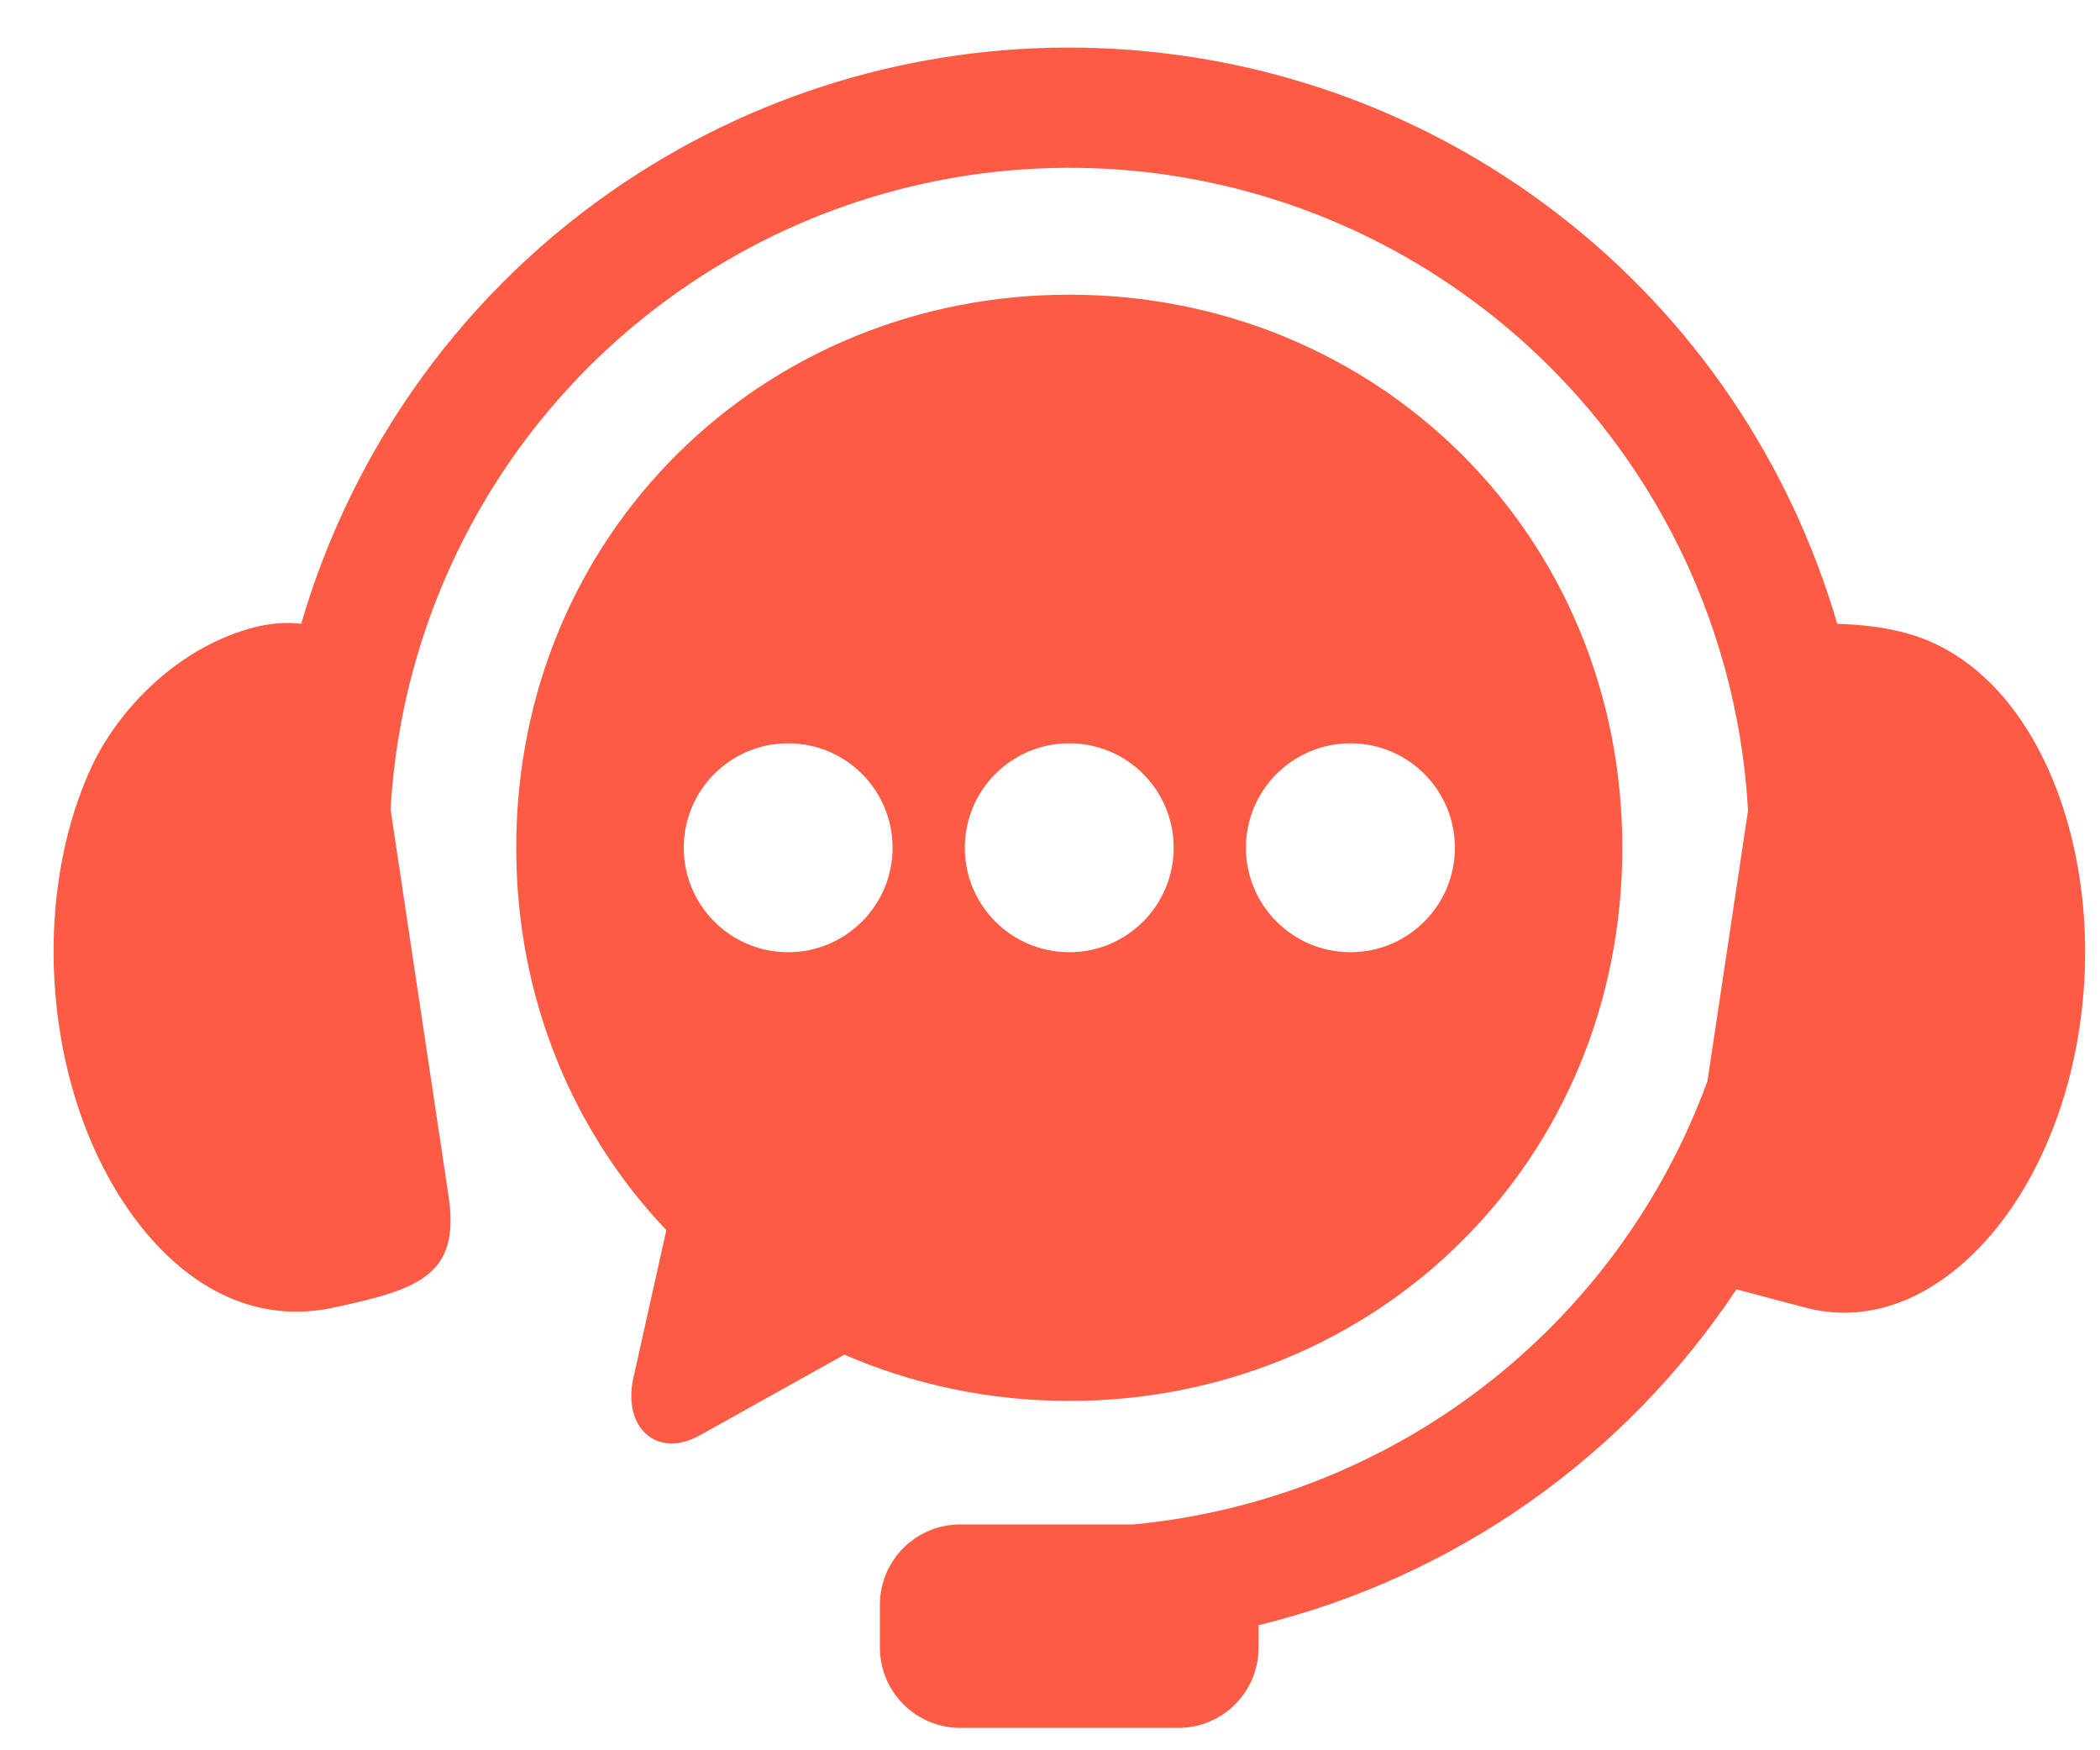 <svg width="30" height="25" viewBox="0 0 30 25" fill="none" xmlns="http://www.w3.org/2000/svg">
<path fill-rule="evenodd" clip-rule="evenodd" d="M15.65 0.686C13.316 0.608 10.959 1.245 8.923 2.604C6.636 4.132 5.039 6.388 4.303 8.91C4.099 8.885 3.856 8.896 3.567 8.978C2.488 9.284 1.676 10.168 1.311 10.947C0.838 11.962 0.639 13.304 0.849 14.689C1.058 16.07 1.642 17.209 2.372 17.916C3.103 18.623 3.93 18.853 4.751 18.68C5.973 18.419 6.579 18.224 6.408 17.085L5.58 11.565C5.747 8.577 7.294 5.764 9.881 4.035C13.344 1.722 17.884 1.87 21.187 4.405C23.484 6.167 24.818 8.807 24.972 11.578L24.393 15.44C23.1 18.976 19.896 21.426 16.189 21.774H13.72C13.083 21.774 12.57 22.287 12.57 22.924V23.53C12.57 24.167 13.083 24.68 13.72 24.68H16.833C17.469 24.68 17.98 24.167 17.98 23.53V23.213C20.776 22.53 23.216 20.812 24.806 18.416L25.803 18.68C26.614 18.891 27.451 18.623 28.182 17.916C28.912 17.209 29.495 16.071 29.705 14.69C29.916 13.304 29.71 11.964 29.243 10.947C28.773 9.93 28.074 9.284 27.266 9.053C26.928 8.955 26.561 8.92 26.246 8.91C25.58 6.629 24.21 4.555 22.235 3.041C20.294 1.551 17.984 0.763 15.65 0.686Z" fill="#FD5B44"/>
<path fill-rule="evenodd" clip-rule="evenodd" d="M19.293 10.617C20.116 10.617 20.783 11.284 20.785 12.109C20.783 12.932 20.116 13.601 19.293 13.601C18.468 13.601 17.799 12.932 17.799 12.109C17.799 11.285 18.468 10.617 19.293 10.617ZM15.276 10.617C16.1 10.617 16.767 11.284 16.767 12.109C16.767 12.932 16.1 13.601 15.276 13.601C14.45 13.601 13.783 12.932 13.783 12.109C13.783 11.285 14.45 10.617 15.276 10.617ZM11.26 10.617C12.082 10.617 12.751 11.284 12.751 12.109C12.751 12.932 12.082 13.601 11.26 13.601C10.435 13.601 9.768 12.932 9.768 12.109C9.768 11.285 10.435 10.617 11.26 10.617ZM15.276 4.209C10.901 4.209 7.375 7.619 7.375 12.109C7.375 14.266 8.191 16.172 9.519 17.571L9.048 19.684C8.892 20.38 9.375 20.848 10 20.5L12.063 19.349C13.044 19.774 14.129 20.01 15.276 20.01C19.652 20.01 23.176 16.602 23.176 12.109C23.176 7.619 19.652 4.209 15.276 4.209Z" fill="#FD5B44"/>
</svg>
